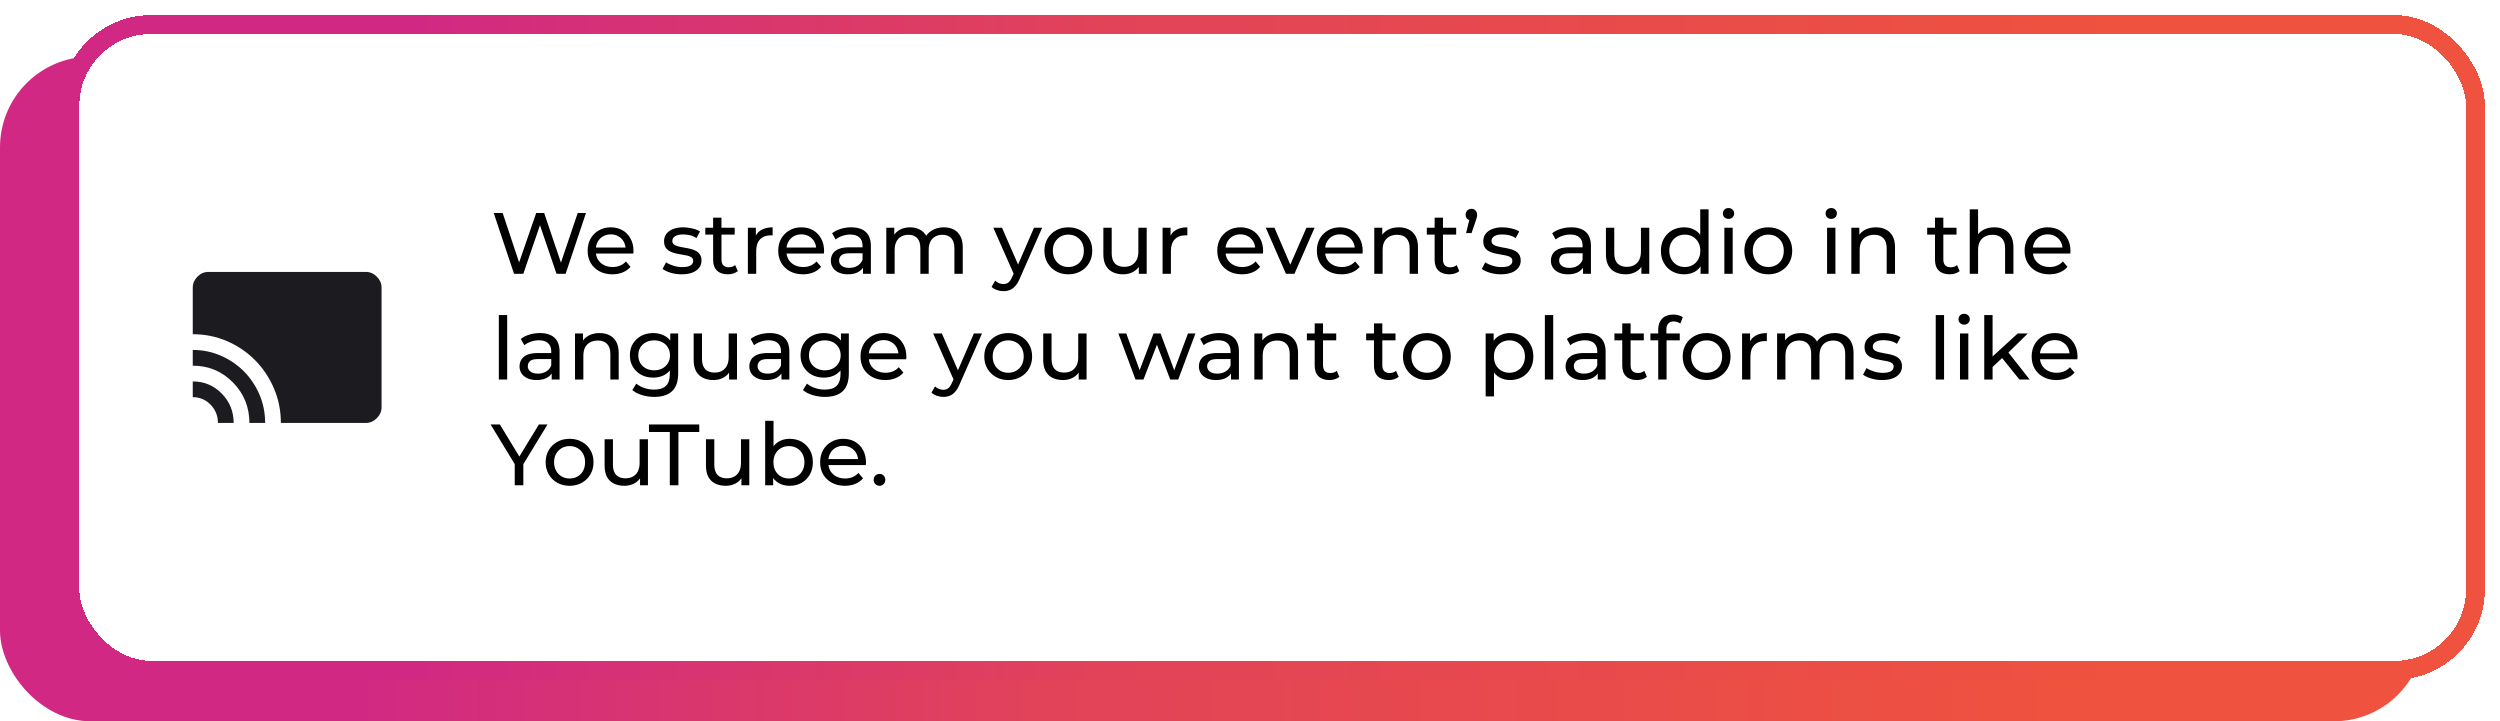 <svg width="662" height="191" viewBox="0 0 662 191" fill="none" xmlns="http://www.w3.org/2000/svg">
<g id="Frame 267">
<rect id="Rectangle 185" y="15" width="642" height="176" rx="24" fill="url(#paint0_linear_2618_94)"/>
<g id="Frame 120" filter="url(#filter0_d_2618_94)">
<rect x="16" width="642" height="176" rx="24" fill="white" shape-rendering="crispEdges"/>
<rect x="18.5" y="2.5" width="637" height="171" rx="21.5" stroke="url(#paint1_linear_2618_94)" stroke-width="5" shape-rendering="crispEdges"/>
<g id="Beneficio 3">
<g id="Icono 3">
<mask id="mask0_2618_94" style="mask-type:alpha" maskUnits="userSpaceOnUse" x="46" y="58" width="60" height="60">
<rect id="Bounding box" x="46" y="58" width="60" height="60" fill="#D9D9D9"/>
</mask>
<g mask="url(#mask0_2618_94)">
<path id="cast" d="M74.374 108C74.374 104.764 73.767 101.722 72.551 98.875C71.336 96.028 69.673 93.535 67.562 91.396C65.451 89.257 62.978 87.573 60.145 86.344C57.312 85.115 54.277 84.5 51.041 84.5V72.167C51.041 71.069 51.454 70.101 52.281 69.26C53.107 68.42 54.083 68 55.208 68H96.874C97.972 68 98.94 68.42 99.781 69.26C100.621 70.101 101.041 71.069 101.041 72.167V103.833C101.041 104.931 100.621 105.899 99.781 106.74C98.94 107.58 97.972 108 96.874 108H74.374ZM66.041 108C66.041 103.792 64.586 100.212 61.676 97.26C58.767 94.309 55.222 92.833 51.041 92.833V88.667C53.694 88.667 56.183 89.177 58.51 90.198C60.836 91.219 62.864 92.601 64.593 94.344C66.322 96.087 67.69 98.129 68.697 100.469C69.704 102.809 70.208 105.319 70.208 108H66.041ZM57.708 108C57.708 106.111 57.062 104.5 55.77 103.167C54.478 101.833 52.902 101.167 51.041 101.167V97C54.055 97 56.614 98.073 58.718 100.219C60.822 102.365 61.874 104.958 61.874 108H57.708Z" fill="#1C1B1F"/>
</g>
</g>
<g id="Caja 3">
<path id="texto" d="M136.118 68.5L130.736 52.4H133.105L138.05 67.258H136.854L141.983 52.4H144.099L149.113 67.258H147.963L152.977 52.4H155.162L149.78 68.5H147.365L142.673 54.723H143.294L138.579 68.5H136.118ZM162.161 68.638C160.857 68.638 159.707 68.37 158.711 67.833C157.729 67.296 156.963 66.56 156.411 65.625C155.874 64.69 155.606 63.616 155.606 62.405C155.606 61.194 155.866 60.12 156.388 59.185C156.924 58.25 157.653 57.521 158.573 57C159.508 56.463 160.558 56.195 161.724 56.195C162.904 56.195 163.947 56.456 164.852 56.977C165.756 57.498 166.462 58.234 166.968 59.185C167.489 60.12 167.75 61.217 167.75 62.474C167.75 62.566 167.742 62.673 167.727 62.796C167.727 62.919 167.719 63.034 167.704 63.141H157.331V61.554H166.554L165.657 62.106C165.672 61.324 165.511 60.626 165.174 60.013C164.836 59.4 164.369 58.924 163.771 58.587C163.188 58.234 162.506 58.058 161.724 58.058C160.957 58.058 160.275 58.234 159.677 58.587C159.079 58.924 158.611 59.407 158.274 60.036C157.936 60.649 157.768 61.355 157.768 62.152V62.52C157.768 63.333 157.952 64.061 158.32 64.705C158.703 65.334 159.232 65.824 159.907 66.177C160.581 66.53 161.356 66.706 162.23 66.706C162.95 66.706 163.602 66.583 164.185 66.338C164.783 66.093 165.304 65.725 165.749 65.234L166.968 66.66C166.416 67.304 165.726 67.795 164.898 68.132C164.085 68.469 163.173 68.638 162.161 68.638ZM180.488 68.638C179.476 68.638 178.51 68.5 177.59 68.224C176.686 67.948 175.973 67.611 175.451 67.212L176.371 65.464C176.893 65.817 177.537 66.116 178.303 66.361C179.07 66.606 179.852 66.729 180.649 66.729C181.677 66.729 182.413 66.583 182.857 66.292C183.317 66.001 183.547 65.594 183.547 65.073C183.547 64.69 183.409 64.391 183.133 64.176C182.857 63.961 182.489 63.8 182.029 63.693C181.585 63.586 181.086 63.494 180.534 63.417C179.982 63.325 179.43 63.218 178.878 63.095C178.326 62.957 177.82 62.773 177.36 62.543C176.9 62.298 176.532 61.968 176.256 61.554C175.98 61.125 175.842 60.557 175.842 59.852C175.842 59.116 176.049 58.472 176.463 57.92C176.877 57.368 177.46 56.946 178.211 56.655C178.978 56.348 179.883 56.195 180.925 56.195C181.723 56.195 182.528 56.295 183.34 56.494C184.168 56.678 184.843 56.946 185.364 57.299L184.421 59.047C183.869 58.679 183.294 58.426 182.696 58.288C182.098 58.15 181.5 58.081 180.902 58.081C179.936 58.081 179.216 58.242 178.74 58.564C178.265 58.871 178.027 59.269 178.027 59.76C178.027 60.174 178.165 60.496 178.441 60.726C178.733 60.941 179.101 61.109 179.545 61.232C180.005 61.355 180.511 61.462 181.063 61.554C181.615 61.631 182.167 61.738 182.719 61.876C183.271 61.999 183.77 62.175 184.214 62.405C184.674 62.635 185.042 62.957 185.318 63.371C185.61 63.785 185.755 64.337 185.755 65.027C185.755 65.763 185.541 66.399 185.111 66.936C184.682 67.473 184.076 67.894 183.294 68.201C182.512 68.492 181.577 68.638 180.488 68.638ZM192.701 68.638C191.474 68.638 190.524 68.308 189.849 67.649C189.174 66.99 188.837 66.047 188.837 64.82V53.642H191.045V64.728C191.045 65.387 191.206 65.893 191.528 66.246C191.865 66.599 192.341 66.775 192.954 66.775C193.644 66.775 194.219 66.583 194.679 66.2L195.369 67.787C195.032 68.078 194.625 68.293 194.15 68.431C193.69 68.569 193.207 68.638 192.701 68.638ZM186.767 58.127V56.31H194.541V58.127H186.767ZM198.038 68.5V56.31H200.154V59.622L199.947 58.794C200.285 57.951 200.852 57.307 201.649 56.862C202.447 56.417 203.428 56.195 204.593 56.195V58.334C204.501 58.319 204.409 58.311 204.317 58.311C204.241 58.311 204.164 58.311 204.087 58.311C202.907 58.311 201.971 58.664 201.281 59.369C200.591 60.074 200.246 61.094 200.246 62.428V68.5H198.038ZM212.63 68.638C211.327 68.638 210.177 68.37 209.18 67.833C208.199 67.296 207.432 66.56 206.88 65.625C206.344 64.69 206.075 63.616 206.075 62.405C206.075 61.194 206.336 60.12 206.857 59.185C207.394 58.25 208.122 57.521 209.042 57C209.978 56.463 211.028 56.195 212.193 56.195C213.374 56.195 214.417 56.456 215.321 56.977C216.226 57.498 216.931 58.234 217.437 59.185C217.959 60.12 218.219 61.217 218.219 62.474C218.219 62.566 218.212 62.673 218.196 62.796C218.196 62.919 218.189 63.034 218.173 63.141H207.8V61.554H217.023L216.126 62.106C216.142 61.324 215.981 60.626 215.643 60.013C215.306 59.4 214.838 58.924 214.24 58.587C213.658 58.234 212.975 58.058 212.193 58.058C211.427 58.058 210.744 58.234 210.146 58.587C209.548 58.924 209.081 59.407 208.743 60.036C208.406 60.649 208.237 61.355 208.237 62.152V62.52C208.237 63.333 208.421 64.061 208.789 64.705C209.173 65.334 209.702 65.824 210.376 66.177C211.051 66.53 211.825 66.706 212.699 66.706C213.42 66.706 214.072 66.583 214.654 66.338C215.252 66.093 215.774 65.725 216.218 65.234L217.437 66.66C216.885 67.304 216.195 67.795 215.367 68.132C214.555 68.469 213.642 68.638 212.63 68.638ZM228.515 68.5V65.924L228.4 65.441V61.048C228.4 60.113 228.124 59.392 227.572 58.886C227.036 58.365 226.223 58.104 225.134 58.104C224.414 58.104 223.708 58.227 223.018 58.472C222.328 58.702 221.746 59.016 221.27 59.415L220.35 57.759C220.979 57.253 221.73 56.87 222.604 56.609C223.494 56.333 224.421 56.195 225.387 56.195C227.059 56.195 228.347 56.601 229.251 57.414C230.156 58.227 230.608 59.469 230.608 61.14V68.5H228.515ZM224.513 68.638C223.609 68.638 222.811 68.485 222.121 68.178C221.447 67.871 220.925 67.45 220.557 66.913C220.189 66.361 220.005 65.74 220.005 65.05C220.005 64.391 220.159 63.793 220.465 63.256C220.787 62.719 221.301 62.29 222.006 61.968C222.727 61.646 223.693 61.485 224.904 61.485H228.768V63.072H224.996C223.892 63.072 223.149 63.256 222.765 63.624C222.382 63.992 222.19 64.437 222.19 64.958C222.19 65.556 222.428 66.039 222.903 66.407C223.379 66.76 224.038 66.936 224.881 66.936C225.709 66.936 226.43 66.752 227.043 66.384C227.672 66.016 228.124 65.479 228.4 64.774L228.837 66.292C228.546 67.013 228.032 67.588 227.296 68.017C226.56 68.431 225.633 68.638 224.513 68.638ZM249.944 56.195C250.925 56.195 251.791 56.387 252.543 56.77C253.294 57.153 253.877 57.736 254.291 58.518C254.72 59.3 254.935 60.289 254.935 61.485V68.5H252.727V61.738C252.727 60.557 252.451 59.668 251.899 59.07C251.347 58.472 250.572 58.173 249.576 58.173C248.84 58.173 248.196 58.326 247.644 58.633C247.092 58.94 246.662 59.392 246.356 59.99C246.064 60.588 245.919 61.332 245.919 62.221V68.5H243.711V61.738C243.711 60.557 243.435 59.668 242.883 59.07C242.346 58.472 241.572 58.173 240.56 58.173C239.839 58.173 239.203 58.326 238.651 58.633C238.099 58.94 237.669 59.392 237.363 59.99C237.056 60.588 236.903 61.332 236.903 62.221V68.5H234.695V56.31H236.811V59.553L236.466 58.725C236.849 57.928 237.439 57.307 238.237 56.862C239.034 56.417 239.962 56.195 241.02 56.195C242.185 56.195 243.189 56.486 244.033 57.069C244.876 57.636 245.428 58.503 245.689 59.668L244.792 59.3C245.16 58.365 245.804 57.613 246.724 57.046C247.644 56.479 248.717 56.195 249.944 56.195ZM265.703 73.1C265.12 73.1 264.553 73 264.001 72.801C263.449 72.617 262.974 72.341 262.575 71.973L263.518 70.317C263.825 70.608 264.162 70.831 264.53 70.984C264.898 71.137 265.289 71.214 265.703 71.214C266.24 71.214 266.684 71.076 267.037 70.8C267.39 70.524 267.719 70.033 268.026 69.328L268.785 67.649L269.015 67.373L273.799 56.31H275.961L270.05 69.719C269.697 70.578 269.299 71.252 268.854 71.743C268.425 72.234 267.949 72.579 267.428 72.778C266.907 72.993 266.332 73.1 265.703 73.1ZM268.601 68.891L263.035 56.31H265.335L270.073 67.166L268.601 68.891ZM282.906 68.638C281.679 68.638 280.59 68.37 279.64 67.833C278.689 67.296 277.938 66.56 277.386 65.625C276.834 64.674 276.558 63.601 276.558 62.405C276.558 61.194 276.834 60.12 277.386 59.185C277.938 58.25 278.689 57.521 279.64 57C280.59 56.463 281.679 56.195 282.906 56.195C284.117 56.195 285.198 56.463 286.149 57C287.115 57.521 287.866 58.25 288.403 59.185C288.955 60.105 289.231 61.178 289.231 62.405C289.231 63.616 288.955 64.69 288.403 65.625C287.866 66.56 287.115 67.296 286.149 67.833C285.198 68.37 284.117 68.638 282.906 68.638ZM282.906 66.706C283.688 66.706 284.385 66.53 284.999 66.177C285.627 65.824 286.118 65.326 286.471 64.682C286.823 64.023 287 63.264 287 62.405C287 61.531 286.823 60.78 286.471 60.151C286.118 59.507 285.627 59.009 284.999 58.656C284.385 58.303 283.688 58.127 282.906 58.127C282.124 58.127 281.426 58.303 280.813 58.656C280.199 59.009 279.709 59.507 279.341 60.151C278.973 60.78 278.789 61.531 278.789 62.405C278.789 63.264 278.973 64.023 279.341 64.682C279.709 65.326 280.199 65.824 280.813 66.177C281.426 66.53 282.124 66.706 282.906 66.706ZM297.413 68.638C296.371 68.638 295.451 68.446 294.653 68.063C293.871 67.68 293.258 67.097 292.813 66.315C292.384 65.518 292.169 64.521 292.169 63.325V56.31H294.377V63.072C294.377 64.268 294.661 65.165 295.228 65.763C295.811 66.361 296.624 66.66 297.666 66.66C298.433 66.66 299.1 66.507 299.667 66.2C300.235 65.878 300.672 65.418 300.978 64.82C301.285 64.207 301.438 63.471 301.438 62.612V56.31H303.646V68.5H301.553V65.211L301.898 66.085C301.5 66.898 300.902 67.526 300.104 67.971C299.307 68.416 298.41 68.638 297.413 68.638ZM307.85 68.5V56.31H309.966V59.622L309.759 58.794C310.096 57.951 310.664 57.307 311.461 56.862C312.258 56.417 313.24 56.195 314.405 56.195V58.334C314.313 58.319 314.221 58.311 314.129 58.311C314.052 58.311 313.976 58.311 313.899 58.311C312.718 58.311 311.783 58.664 311.093 59.369C310.403 60.074 310.058 61.094 310.058 62.428V68.5H307.85ZM328.888 68.638C327.585 68.638 326.435 68.37 325.438 67.833C324.457 67.296 323.69 66.56 323.138 65.625C322.602 64.69 322.333 63.616 322.333 62.405C322.333 61.194 322.594 60.12 323.115 59.185C323.652 58.25 324.38 57.521 325.3 57C326.236 56.463 327.286 56.195 328.451 56.195C329.632 56.195 330.675 56.456 331.579 56.977C332.484 57.498 333.189 58.234 333.695 59.185C334.217 60.12 334.477 61.217 334.477 62.474C334.477 62.566 334.47 62.673 334.454 62.796C334.454 62.919 334.447 63.034 334.431 63.141H324.058V61.554H333.281L332.384 62.106C332.4 61.324 332.239 60.626 331.901 60.013C331.564 59.4 331.096 58.924 330.498 58.587C329.916 58.234 329.233 58.058 328.451 58.058C327.685 58.058 327.002 58.234 326.404 58.587C325.806 58.924 325.339 59.407 325.001 60.036C324.664 60.649 324.495 61.355 324.495 62.152V62.52C324.495 63.333 324.679 64.061 325.047 64.705C325.431 65.334 325.96 65.824 326.634 66.177C327.309 66.53 328.083 66.706 328.957 66.706C329.678 66.706 330.33 66.583 330.912 66.338C331.51 66.093 332.032 65.725 332.476 65.234L333.695 66.66C333.143 67.304 332.453 67.795 331.625 68.132C330.813 68.469 329.9 68.638 328.888 68.638ZM340.516 68.5L335.18 56.31H337.48L342.218 67.35H341.114L345.944 56.31H348.106L342.77 68.5H340.516ZM355.257 68.638C353.954 68.638 352.804 68.37 351.807 67.833C350.826 67.296 350.059 66.56 349.507 65.625C348.971 64.69 348.702 63.616 348.702 62.405C348.702 61.194 348.963 60.12 349.484 59.185C350.021 58.25 350.749 57.521 351.669 57C352.605 56.463 353.655 56.195 354.82 56.195C356.001 56.195 357.044 56.456 357.948 56.977C358.853 57.498 359.558 58.234 360.064 59.185C360.586 60.12 360.846 61.217 360.846 62.474C360.846 62.566 360.839 62.673 360.823 62.796C360.823 62.919 360.816 63.034 360.8 63.141H350.427V61.554H359.65L358.753 62.106C358.769 61.324 358.608 60.626 358.27 60.013C357.933 59.4 357.465 58.924 356.867 58.587C356.285 58.234 355.602 58.058 354.82 58.058C354.054 58.058 353.371 58.234 352.773 58.587C352.175 58.924 351.708 59.407 351.37 60.036C351.033 60.649 350.864 61.355 350.864 62.152V62.52C350.864 63.333 351.048 64.061 351.416 64.705C351.8 65.334 352.329 65.824 353.003 66.177C353.678 66.53 354.452 66.706 355.326 66.706C356.047 66.706 356.699 66.583 357.281 66.338C357.879 66.093 358.401 65.725 358.845 65.234L360.064 66.66C359.512 67.304 358.822 67.795 357.994 68.132C357.182 68.469 356.269 68.638 355.257 68.638ZM370.421 56.195C371.418 56.195 372.292 56.387 373.043 56.77C373.81 57.153 374.408 57.736 374.837 58.518C375.267 59.3 375.481 60.289 375.481 61.485V68.5H373.273V61.738C373.273 60.557 372.982 59.668 372.399 59.07C371.832 58.472 371.027 58.173 369.984 58.173C369.202 58.173 368.52 58.326 367.937 58.633C367.355 58.94 366.902 59.392 366.58 59.99C366.274 60.588 366.12 61.332 366.12 62.221V68.5H363.912V56.31H366.028V59.599L365.683 58.725C366.082 57.928 366.695 57.307 367.523 56.862C368.351 56.417 369.317 56.195 370.421 56.195ZM383.754 68.638C382.527 68.638 381.576 68.308 380.902 67.649C380.227 66.99 379.89 66.047 379.89 64.82V53.642H382.098V64.728C382.098 65.387 382.259 65.893 382.581 66.246C382.918 66.599 383.393 66.775 384.007 66.775C384.697 66.775 385.272 66.583 385.732 66.2L386.422 67.787C386.084 68.078 385.678 68.293 385.203 68.431C384.743 68.569 384.26 68.638 383.754 68.638ZM377.82 58.127V56.31H385.594V58.127H377.82ZM388.217 57.713L389.367 53.044L389.666 54.378C389.221 54.378 388.846 54.24 388.539 53.964C388.248 53.688 388.102 53.32 388.102 52.86C388.102 52.385 388.248 52.009 388.539 51.733C388.846 51.442 389.214 51.296 389.643 51.296C390.088 51.296 390.448 51.449 390.724 51.756C391 52.047 391.138 52.415 391.138 52.86C391.138 52.998 391.13 53.144 391.115 53.297C391.1 53.435 391.061 53.596 391 53.78C390.954 53.964 390.877 54.202 390.77 54.493L389.666 57.713H388.217ZM397.416 68.638C396.404 68.638 395.438 68.5 394.518 68.224C393.613 67.948 392.9 67.611 392.379 67.212L393.299 65.464C393.82 65.817 394.464 66.116 395.231 66.361C395.998 66.606 396.78 66.729 397.577 66.729C398.604 66.729 399.34 66.583 399.785 66.292C400.245 66.001 400.475 65.594 400.475 65.073C400.475 64.69 400.337 64.391 400.061 64.176C399.785 63.961 399.417 63.8 398.957 63.693C398.512 63.586 398.014 63.494 397.462 63.417C396.91 63.325 396.358 63.218 395.806 63.095C395.254 62.957 394.748 62.773 394.288 62.543C393.828 62.298 393.46 61.968 393.184 61.554C392.908 61.125 392.77 60.557 392.77 59.852C392.77 59.116 392.977 58.472 393.391 57.92C393.805 57.368 394.388 56.946 395.139 56.655C395.906 56.348 396.81 56.195 397.853 56.195C398.65 56.195 399.455 56.295 400.268 56.494C401.096 56.678 401.771 56.946 402.292 57.299L401.349 59.047C400.797 58.679 400.222 58.426 399.624 58.288C399.026 58.15 398.428 58.081 397.83 58.081C396.864 58.081 396.143 58.242 395.668 58.564C395.193 58.871 394.955 59.269 394.955 59.76C394.955 60.174 395.093 60.496 395.369 60.726C395.66 60.941 396.028 61.109 396.473 61.232C396.933 61.355 397.439 61.462 397.991 61.554C398.543 61.631 399.095 61.738 399.647 61.876C400.199 61.999 400.697 62.175 401.142 62.405C401.602 62.635 401.97 62.957 402.246 63.371C402.537 63.785 402.683 64.337 402.683 65.027C402.683 65.763 402.468 66.399 402.039 66.936C401.61 67.473 401.004 67.894 400.222 68.201C399.44 68.492 398.505 68.638 397.416 68.638ZM419.186 68.5V65.924L419.071 65.441V61.048C419.071 60.113 418.795 59.392 418.243 58.886C417.707 58.365 416.894 58.104 415.805 58.104C415.085 58.104 414.379 58.227 413.689 58.472C412.999 58.702 412.417 59.016 411.941 59.415L411.021 57.759C411.65 57.253 412.401 56.87 413.275 56.609C414.165 56.333 415.092 56.195 416.058 56.195C417.73 56.195 419.018 56.601 419.922 57.414C420.827 58.227 421.279 59.469 421.279 61.14V68.5H419.186ZM415.184 68.638C414.28 68.638 413.482 68.485 412.792 68.178C412.118 67.871 411.596 67.45 411.228 66.913C410.86 66.361 410.676 65.74 410.676 65.05C410.676 64.391 410.83 63.793 411.136 63.256C411.458 62.719 411.972 62.29 412.677 61.968C413.398 61.646 414.364 61.485 415.575 61.485H419.439V63.072H415.667C414.563 63.072 413.82 63.256 413.436 63.624C413.053 63.992 412.861 64.437 412.861 64.958C412.861 65.556 413.099 66.039 413.574 66.407C414.05 66.76 414.709 66.936 415.552 66.936C416.38 66.936 417.101 66.752 417.714 66.384C418.343 66.016 418.795 65.479 419.071 64.774L419.508 66.292C419.217 67.013 418.703 67.588 417.967 68.017C417.231 68.431 416.304 68.638 415.184 68.638ZM430.494 68.638C429.452 68.638 428.532 68.446 427.734 68.063C426.952 67.68 426.339 67.097 425.894 66.315C425.465 65.518 425.25 64.521 425.25 63.325V56.31H427.458V63.072C427.458 64.268 427.742 65.165 428.309 65.763C428.892 66.361 429.705 66.66 430.747 66.66C431.514 66.66 432.181 66.507 432.748 66.2C433.316 65.878 433.753 65.418 434.059 64.82C434.366 64.207 434.519 63.471 434.519 62.612V56.31H436.727V68.5H434.634V65.211L434.979 66.085C434.581 66.898 433.983 67.526 433.185 67.971C432.388 68.416 431.491 68.638 430.494 68.638ZM445.968 68.638C444.787 68.638 443.729 68.377 442.794 67.856C441.874 67.335 441.146 66.606 440.609 65.671C440.072 64.736 439.804 63.647 439.804 62.405C439.804 61.163 440.072 60.082 440.609 59.162C441.146 58.227 441.874 57.498 442.794 56.977C443.729 56.456 444.787 56.195 445.968 56.195C446.995 56.195 447.923 56.425 448.751 56.885C449.579 57.345 450.238 58.035 450.729 58.955C451.235 59.875 451.488 61.025 451.488 62.405C451.488 63.785 451.243 64.935 450.752 65.855C450.277 66.775 449.625 67.473 448.797 67.948C447.969 68.408 447.026 68.638 445.968 68.638ZM446.152 66.706C446.919 66.706 447.609 66.53 448.222 66.177C448.851 65.824 449.341 65.326 449.694 64.682C450.062 64.023 450.246 63.264 450.246 62.405C450.246 61.531 450.062 60.78 449.694 60.151C449.341 59.507 448.851 59.009 448.222 58.656C447.609 58.303 446.919 58.127 446.152 58.127C445.37 58.127 444.672 58.303 444.059 58.656C443.446 59.009 442.955 59.507 442.587 60.151C442.219 60.78 442.035 61.531 442.035 62.405C442.035 63.264 442.219 64.023 442.587 64.682C442.955 65.326 443.446 65.824 444.059 66.177C444.672 66.53 445.37 66.706 446.152 66.706ZM450.315 68.5V65.211L450.453 62.382L450.223 59.553V51.434H452.431V68.5H450.315ZM456.609 68.5V56.31H458.817V68.5H456.609ZM457.713 53.964C457.283 53.964 456.923 53.826 456.632 53.55C456.356 53.274 456.218 52.937 456.218 52.538C456.218 52.124 456.356 51.779 456.632 51.503C456.923 51.227 457.283 51.089 457.713 51.089C458.142 51.089 458.495 51.227 458.771 51.503C459.062 51.764 459.208 52.093 459.208 52.492C459.208 52.906 459.07 53.259 458.794 53.55C458.518 53.826 458.157 53.964 457.713 53.964ZM468.253 68.638C467.027 68.638 465.938 68.37 464.987 67.833C464.037 67.296 463.285 66.56 462.733 65.625C462.181 64.674 461.905 63.601 461.905 62.405C461.905 61.194 462.181 60.12 462.733 59.185C463.285 58.25 464.037 57.521 464.987 57C465.938 56.463 467.027 56.195 468.253 56.195C469.465 56.195 470.546 56.463 471.496 57C472.462 57.521 473.214 58.25 473.75 59.185C474.302 60.105 474.578 61.178 474.578 62.405C474.578 63.616 474.302 64.69 473.75 65.625C473.214 66.56 472.462 67.296 471.496 67.833C470.546 68.37 469.465 68.638 468.253 68.638ZM468.253 66.706C469.035 66.706 469.733 66.53 470.346 66.177C470.975 65.824 471.466 65.326 471.818 64.682C472.171 64.023 472.347 63.264 472.347 62.405C472.347 61.531 472.171 60.78 471.818 60.151C471.466 59.507 470.975 59.009 470.346 58.656C469.733 58.303 469.035 58.127 468.253 58.127C467.471 58.127 466.774 58.303 466.16 58.656C465.547 59.009 465.056 59.507 464.688 60.151C464.32 60.78 464.136 61.531 464.136 62.405C464.136 63.264 464.32 64.023 464.688 64.682C465.056 65.326 465.547 65.824 466.16 66.177C466.774 66.53 467.471 66.706 468.253 66.706ZM483.809 68.5V56.31H486.017V68.5H483.809ZM484.913 53.964C484.483 53.964 484.123 53.826 483.832 53.55C483.556 53.274 483.418 52.937 483.418 52.538C483.418 52.124 483.556 51.779 483.832 51.503C484.123 51.227 484.483 51.089 484.913 51.089C485.342 51.089 485.695 51.227 485.971 51.503C486.262 51.764 486.408 52.093 486.408 52.492C486.408 52.906 486.27 53.259 485.994 53.55C485.718 53.826 485.357 53.964 484.913 53.964ZM496.742 56.195C497.738 56.195 498.612 56.387 499.364 56.77C500.13 57.153 500.728 57.736 501.158 58.518C501.587 59.3 501.802 60.289 501.802 61.485V68.5H499.594V61.738C499.594 60.557 499.302 59.668 498.72 59.07C498.152 58.472 497.347 58.173 496.305 58.173C495.523 58.173 494.84 58.326 494.258 58.633C493.675 58.94 493.223 59.392 492.901 59.99C492.594 60.588 492.441 61.332 492.441 62.221V68.5H490.233V56.31H492.349V59.599L492.004 58.725C492.402 57.928 493.016 57.307 493.844 56.862C494.672 56.417 495.638 56.195 496.742 56.195ZM516.251 68.638C515.024 68.638 514.073 68.308 513.399 67.649C512.724 66.99 512.387 66.047 512.387 64.82V53.642H514.595V64.728C514.595 65.387 514.756 65.893 515.078 66.246C515.415 66.599 515.89 66.775 516.504 66.775C517.194 66.775 517.769 66.583 518.229 66.2L518.919 67.787C518.581 68.078 518.175 68.293 517.7 68.431C517.24 68.569 516.757 68.638 516.251 68.638ZM510.317 58.127V56.31H518.091V58.127H510.317ZM528.097 56.195C529.094 56.195 529.968 56.387 530.719 56.77C531.486 57.153 532.084 57.736 532.513 58.518C532.942 59.3 533.157 60.289 533.157 61.485V68.5H530.949V61.738C530.949 60.557 530.658 59.668 530.075 59.07C529.508 58.472 528.703 58.173 527.66 58.173C526.878 58.173 526.196 58.326 525.613 58.633C525.03 58.94 524.578 59.392 524.256 59.99C523.949 60.588 523.796 61.332 523.796 62.221V68.5H521.588V51.434H523.796V59.599L523.359 58.725C523.758 57.928 524.371 57.307 525.199 56.862C526.027 56.417 526.993 56.195 528.097 56.195ZM542.671 68.638C541.368 68.638 540.218 68.37 539.221 67.833C538.24 67.296 537.473 66.56 536.921 65.625C536.385 64.69 536.116 63.616 536.116 62.405C536.116 61.194 536.377 60.12 536.898 59.185C537.435 58.25 538.163 57.521 539.083 57C540.019 56.463 541.069 56.195 542.234 56.195C543.415 56.195 544.458 56.456 545.362 56.977C546.267 57.498 546.972 58.234 547.478 59.185C548 60.12 548.26 61.217 548.26 62.474C548.26 62.566 548.253 62.673 548.237 62.796C548.237 62.919 548.23 63.034 548.214 63.141H537.841V61.554H547.064L546.167 62.106C546.183 61.324 546.022 60.626 545.684 60.013C545.347 59.4 544.879 58.924 544.281 58.587C543.699 58.234 543.016 58.058 542.234 58.058C541.468 58.058 540.785 58.234 540.187 58.587C539.589 58.924 539.122 59.407 538.784 60.036C538.447 60.649 538.278 61.355 538.278 62.152V62.52C538.278 63.333 538.462 64.061 538.83 64.705C539.214 65.334 539.743 65.824 540.417 66.177C541.092 66.53 541.866 66.706 542.74 66.706C543.461 66.706 544.113 66.583 544.695 66.338C545.293 66.093 545.815 65.725 546.259 65.234L547.478 66.66C546.926 67.304 546.236 67.795 545.408 68.132C544.596 68.469 543.683 68.638 542.671 68.638ZM132.093 96.5V79.434H134.301V96.5H132.093ZM146.084 96.5V93.924L145.969 93.441V89.048C145.969 88.113 145.693 87.392 145.141 86.886C144.604 86.365 143.791 86.104 142.703 86.104C141.982 86.104 141.277 86.227 140.587 86.472C139.897 86.702 139.314 87.016 138.839 87.415L137.919 85.759C138.547 85.253 139.299 84.87 140.173 84.609C141.062 84.333 141.99 84.195 142.956 84.195C144.627 84.195 145.915 84.601 146.82 85.414C147.724 86.227 148.177 87.469 148.177 89.14V96.5H146.084ZM142.082 96.638C141.177 96.638 140.38 96.485 139.69 96.178C139.015 95.871 138.494 95.45 138.126 94.913C137.758 94.361 137.574 93.74 137.574 93.05C137.574 92.391 137.727 91.793 138.034 91.256C138.356 90.719 138.869 90.29 139.575 89.968C140.295 89.646 141.261 89.485 142.473 89.485H146.337V91.072H142.565C141.461 91.072 140.717 91.256 140.334 91.624C139.95 91.992 139.759 92.437 139.759 92.958C139.759 93.556 139.996 94.039 140.472 94.407C140.947 94.76 141.606 94.936 142.45 94.936C143.278 94.936 143.998 94.752 144.612 94.384C145.24 94.016 145.693 93.479 145.969 92.774L146.406 94.292C146.114 95.013 145.601 95.588 144.865 96.017C144.129 96.431 143.201 96.638 142.082 96.638ZM158.772 84.195C159.769 84.195 160.643 84.387 161.394 84.77C162.161 85.153 162.759 85.736 163.188 86.518C163.617 87.3 163.832 88.289 163.832 89.485V96.5H161.624V89.738C161.624 88.557 161.333 87.668 160.75 87.07C160.183 86.472 159.378 86.173 158.335 86.173C157.553 86.173 156.871 86.326 156.288 86.633C155.705 86.94 155.253 87.392 154.931 87.99C154.624 88.588 154.471 89.332 154.471 90.221V96.5H152.263V84.31H154.379V87.599L154.034 86.725C154.433 85.928 155.046 85.307 155.874 84.862C156.702 84.417 157.668 84.195 158.772 84.195ZM173.254 101.1C172.135 101.1 171.046 100.939 169.988 100.617C168.946 100.31 168.095 99.866 167.435 99.283L168.493 97.581C169.061 98.072 169.758 98.455 170.586 98.731C171.414 99.022 172.281 99.168 173.185 99.168C174.627 99.168 175.685 98.831 176.359 98.156C177.034 97.481 177.371 96.454 177.371 95.074V92.498L177.601 90.083L177.486 87.645V84.31H179.579V94.844C179.579 96.991 179.043 98.57 177.969 99.582C176.896 100.594 175.324 101.1 173.254 101.1ZM172.978 95.994C171.798 95.994 170.74 95.749 169.804 95.258C168.884 94.752 168.148 94.054 167.596 93.165C167.06 92.276 166.791 91.248 166.791 90.083C166.791 88.902 167.06 87.875 167.596 87.001C168.148 86.112 168.884 85.422 169.804 84.931C170.74 84.44 171.798 84.195 172.978 84.195C174.021 84.195 174.972 84.41 175.83 84.839C176.689 85.253 177.371 85.897 177.877 86.771C178.399 87.645 178.659 88.749 178.659 90.083C178.659 91.402 178.399 92.498 177.877 93.372C177.371 94.246 176.689 94.905 175.83 95.35C174.972 95.779 174.021 95.994 172.978 95.994ZM173.231 94.062C174.044 94.062 174.765 93.893 175.393 93.556C176.022 93.219 176.513 92.751 176.865 92.153C177.233 91.555 177.417 90.865 177.417 90.083C177.417 89.301 177.233 88.611 176.865 88.013C176.513 87.415 176.022 86.955 175.393 86.633C174.765 86.296 174.044 86.127 173.231 86.127C172.419 86.127 171.69 86.296 171.046 86.633C170.418 86.955 169.919 87.415 169.551 88.013C169.199 88.611 169.022 89.301 169.022 90.083C169.022 90.865 169.199 91.555 169.551 92.153C169.919 92.751 170.418 93.219 171.046 93.556C171.69 93.893 172.419 94.062 173.231 94.062ZM188.927 96.638C187.884 96.638 186.964 96.446 186.167 96.063C185.385 95.68 184.772 95.097 184.327 94.315C183.898 93.518 183.683 92.521 183.683 91.325V84.31H185.891V91.072C185.891 92.268 186.175 93.165 186.742 93.763C187.325 94.361 188.137 94.66 189.18 94.66C189.947 94.66 190.614 94.507 191.181 94.2C191.748 93.878 192.185 93.418 192.492 92.82C192.799 92.207 192.952 91.471 192.952 90.612V84.31H195.16V96.5H193.067V93.211L193.412 94.085C193.013 94.898 192.415 95.526 191.618 95.971C190.821 96.416 189.924 96.638 188.927 96.638ZM206.931 96.5V93.924L206.816 93.441V89.048C206.816 88.113 206.54 87.392 205.988 86.886C205.451 86.365 204.638 86.104 203.55 86.104C202.829 86.104 202.124 86.227 201.434 86.472C200.744 86.702 200.161 87.016 199.686 87.415L198.766 85.759C199.394 85.253 200.146 84.87 201.02 84.609C201.909 84.333 202.837 84.195 203.803 84.195C205.474 84.195 206.762 84.601 207.667 85.414C208.571 86.227 209.024 87.469 209.024 89.14V96.5H206.931ZM202.929 96.638C202.024 96.638 201.227 96.485 200.537 96.178C199.862 95.871 199.341 95.45 198.973 94.913C198.605 94.361 198.421 93.74 198.421 93.05C198.421 92.391 198.574 91.793 198.881 91.256C199.203 90.719 199.716 90.29 200.422 89.968C201.142 89.646 202.108 89.485 203.32 89.485H207.184V91.072H203.412C202.308 91.072 201.564 91.256 201.181 91.624C200.797 91.992 200.606 92.437 200.606 92.958C200.606 93.556 200.843 94.039 201.319 94.407C201.794 94.76 202.453 94.936 203.297 94.936C204.125 94.936 204.845 94.752 205.459 94.384C206.087 94.016 206.54 93.479 206.816 92.774L207.253 94.292C206.961 95.013 206.448 95.588 205.712 96.017C204.976 96.431 204.048 96.638 202.929 96.638ZM218.446 101.1C217.326 101.1 216.238 100.939 215.18 100.617C214.137 100.31 213.286 99.866 212.627 99.283L213.685 97.581C214.252 98.072 214.95 98.455 215.778 98.731C216.606 99.022 217.472 99.168 218.377 99.168C219.818 99.168 220.876 98.831 221.551 98.156C222.225 97.481 222.563 96.454 222.563 95.074V92.498L222.793 90.083L222.678 87.645V84.31H224.771V94.844C224.771 96.991 224.234 98.57 223.161 99.582C222.087 100.594 220.516 101.1 218.446 101.1ZM218.17 95.994C216.989 95.994 215.931 95.749 214.996 95.258C214.076 94.752 213.34 94.054 212.788 93.165C212.251 92.276 211.983 91.248 211.983 90.083C211.983 88.902 212.251 87.875 212.788 87.001C213.34 86.112 214.076 85.422 214.996 84.931C215.931 84.44 216.989 84.195 218.17 84.195C219.212 84.195 220.163 84.41 221.022 84.839C221.88 85.253 222.563 85.897 223.069 86.771C223.59 87.645 223.851 88.749 223.851 90.083C223.851 91.402 223.59 92.498 223.069 93.372C222.563 94.246 221.88 94.905 221.022 95.35C220.163 95.779 219.212 95.994 218.17 95.994ZM218.423 94.062C219.235 94.062 219.956 93.893 220.585 93.556C221.213 93.219 221.704 92.751 222.057 92.153C222.425 91.555 222.609 90.865 222.609 90.083C222.609 89.301 222.425 88.611 222.057 88.013C221.704 87.415 221.213 86.955 220.585 86.633C219.956 86.296 219.235 86.127 218.423 86.127C217.61 86.127 216.882 86.296 216.238 86.633C215.609 86.955 215.111 87.415 214.743 88.013C214.39 88.611 214.214 89.301 214.214 90.083C214.214 90.865 214.39 91.555 214.743 92.153C215.111 92.751 215.609 93.219 216.238 93.556C216.882 93.893 217.61 94.062 218.423 94.062ZM234.417 96.638C233.114 96.638 231.964 96.37 230.967 95.833C229.986 95.296 229.219 94.56 228.667 93.625C228.131 92.69 227.862 91.616 227.862 90.405C227.862 89.194 228.123 88.12 228.644 87.185C229.181 86.25 229.909 85.521 230.829 85C231.765 84.463 232.815 84.195 233.98 84.195C235.161 84.195 236.204 84.456 237.108 84.977C238.013 85.498 238.718 86.234 239.224 87.185C239.746 88.12 240.006 89.217 240.006 90.474C240.006 90.566 239.999 90.673 239.983 90.796C239.983 90.919 239.976 91.034 239.96 91.141H229.587V89.554H238.81L237.913 90.106C237.929 89.324 237.768 88.626 237.43 88.013C237.093 87.4 236.625 86.924 236.027 86.587C235.445 86.234 234.762 86.058 233.98 86.058C233.214 86.058 232.531 86.234 231.933 86.587C231.335 86.924 230.868 87.407 230.53 88.036C230.193 88.649 230.024 89.355 230.024 90.152V90.52C230.024 91.333 230.208 92.061 230.576 92.705C230.96 93.334 231.489 93.824 232.163 94.177C232.838 94.53 233.612 94.706 234.486 94.706C235.207 94.706 235.859 94.583 236.441 94.338C237.039 94.093 237.561 93.725 238.005 93.234L239.224 94.66C238.672 95.304 237.982 95.795 237.154 96.132C236.342 96.469 235.429 96.638 234.417 96.638ZM249.778 101.1C249.196 101.1 248.628 101 248.076 100.801C247.524 100.617 247.049 100.341 246.65 99.973L247.593 98.317C247.9 98.608 248.237 98.831 248.605 98.984C248.973 99.137 249.364 99.214 249.778 99.214C250.315 99.214 250.76 99.076 251.112 98.8C251.465 98.524 251.795 98.033 252.101 97.328L252.86 95.649L253.09 95.373L257.874 84.31H260.036L254.125 97.719C253.773 98.578 253.374 99.252 252.929 99.743C252.5 100.234 252.025 100.579 251.503 100.778C250.982 100.993 250.407 101.1 249.778 101.1ZM252.676 96.891L247.11 84.31H249.41L254.148 95.166L252.676 96.891ZM266.981 96.638C265.754 96.638 264.666 96.37 263.715 95.833C262.764 95.296 262.013 94.56 261.461 93.625C260.909 92.674 260.633 91.601 260.633 90.405C260.633 89.194 260.909 88.12 261.461 87.185C262.013 86.25 262.764 85.521 263.715 85C264.666 84.463 265.754 84.195 266.981 84.195C268.192 84.195 269.273 84.463 270.224 85C271.19 85.521 271.941 86.25 272.478 87.185C273.03 88.105 273.306 89.178 273.306 90.405C273.306 91.616 273.03 92.69 272.478 93.625C271.941 94.56 271.19 95.296 270.224 95.833C269.273 96.37 268.192 96.638 266.981 96.638ZM266.981 94.706C267.763 94.706 268.461 94.53 269.074 94.177C269.703 93.824 270.193 93.326 270.546 92.682C270.899 92.023 271.075 91.264 271.075 90.405C271.075 89.531 270.899 88.78 270.546 88.151C270.193 87.507 269.703 87.009 269.074 86.656C268.461 86.303 267.763 86.127 266.981 86.127C266.199 86.127 265.501 86.303 264.888 86.656C264.275 87.009 263.784 87.507 263.416 88.151C263.048 88.78 262.864 89.531 262.864 90.405C262.864 91.264 263.048 92.023 263.416 92.682C263.784 93.326 264.275 93.824 264.888 94.177C265.501 94.53 266.199 94.706 266.981 94.706ZM281.489 96.638C280.446 96.638 279.526 96.446 278.729 96.063C277.947 95.68 277.333 95.097 276.889 94.315C276.459 93.518 276.245 92.521 276.245 91.325V84.31H278.453V91.072C278.453 92.268 278.736 93.165 279.304 93.763C279.886 94.361 280.699 94.66 281.742 94.66C282.508 94.66 283.175 94.507 283.743 94.2C284.31 93.878 284.747 93.418 285.054 92.82C285.36 92.207 285.514 91.471 285.514 90.612V84.31H287.722V96.5H285.629V93.211L285.974 94.085C285.575 94.898 284.977 95.526 284.18 95.971C283.382 96.416 282.485 96.638 281.489 96.638ZM300.678 96.5L296.147 84.31H298.24L302.265 95.35H301.276L305.462 84.31H307.325L311.419 95.35H310.453L314.57 84.31H316.548L311.994 96.5H309.878L306.037 86.426H306.681L302.794 96.5H300.678ZM325.973 96.5V93.924L325.858 93.441V89.048C325.858 88.113 325.582 87.392 325.03 86.886C324.494 86.365 323.681 86.104 322.592 86.104C321.872 86.104 321.166 86.227 320.476 86.472C319.786 86.702 319.204 87.016 318.728 87.415L317.808 85.759C318.437 85.253 319.188 84.87 320.062 84.609C320.952 84.333 321.879 84.195 322.845 84.195C324.517 84.195 325.805 84.601 326.709 85.414C327.614 86.227 328.066 87.469 328.066 89.14V96.5H325.973ZM321.971 96.638C321.067 96.638 320.269 96.485 319.579 96.178C318.905 95.871 318.383 95.45 318.015 94.913C317.647 94.361 317.463 93.74 317.463 93.05C317.463 92.391 317.617 91.793 317.923 91.256C318.245 90.719 318.759 90.29 319.464 89.968C320.185 89.646 321.151 89.485 322.362 89.485H326.226V91.072H322.454C321.35 91.072 320.607 91.256 320.223 91.624C319.84 91.992 319.648 92.437 319.648 92.958C319.648 93.556 319.886 94.039 320.361 94.407C320.837 94.76 321.496 94.936 322.339 94.936C323.167 94.936 323.888 94.752 324.501 94.384C325.13 94.016 325.582 93.479 325.858 92.774L326.295 94.292C326.004 95.013 325.49 95.588 324.754 96.017C324.018 96.431 323.091 96.638 321.971 96.638ZM338.662 84.195C339.658 84.195 340.532 84.387 341.284 84.77C342.05 85.153 342.648 85.736 343.078 86.518C343.507 87.3 343.722 88.289 343.722 89.485V96.5H341.514V89.738C341.514 88.557 341.222 87.668 340.64 87.07C340.072 86.472 339.267 86.173 338.225 86.173C337.443 86.173 336.76 86.326 336.178 86.633C335.595 86.94 335.143 87.392 334.821 87.99C334.514 88.588 334.361 89.332 334.361 90.221V96.5H332.153V84.31H334.269V87.599L333.924 86.725C334.322 85.928 334.936 85.307 335.764 84.862C336.592 84.417 337.558 84.195 338.662 84.195ZM351.994 96.638C350.767 96.638 349.817 96.308 349.142 95.649C348.467 94.99 348.13 94.047 348.13 92.82V81.642H350.338V92.728C350.338 93.387 350.499 93.893 350.821 94.246C351.158 94.599 351.634 94.775 352.247 94.775C352.937 94.775 353.512 94.583 353.972 94.2L354.662 95.787C354.325 96.078 353.918 96.293 353.443 96.431C352.983 96.569 352.5 96.638 351.994 96.638ZM346.06 86.127V84.31H353.834V86.127H346.06ZM367.694 96.638C366.467 96.638 365.517 96.308 364.842 95.649C364.167 94.99 363.83 94.047 363.83 92.82V81.642H366.038V92.728C366.038 93.387 366.199 93.893 366.521 94.246C366.858 94.599 367.334 94.775 367.947 94.775C368.637 94.775 369.212 94.583 369.672 94.2L370.362 95.787C370.025 96.078 369.618 96.293 369.143 96.431C368.683 96.569 368.2 96.638 367.694 96.638ZM361.76 86.127V84.31H369.534V86.127H361.76ZM377.848 96.638C376.622 96.638 375.533 96.37 374.582 95.833C373.632 95.296 372.88 94.56 372.328 93.625C371.776 92.674 371.5 91.601 371.5 90.405C371.5 89.194 371.776 88.12 372.328 87.185C372.88 86.25 373.632 85.521 374.582 85C375.533 84.463 376.622 84.195 377.848 84.195C379.06 84.195 380.141 84.463 381.091 85C382.057 85.521 382.809 86.25 383.345 87.185C383.897 88.105 384.173 89.178 384.173 90.405C384.173 91.616 383.897 92.69 383.345 93.625C382.809 94.56 382.057 95.296 381.091 95.833C380.141 96.37 379.06 96.638 377.848 96.638ZM377.848 94.706C378.63 94.706 379.328 94.53 379.941 94.177C380.57 93.824 381.061 93.326 381.413 92.682C381.766 92.023 381.942 91.264 381.942 90.405C381.942 89.531 381.766 88.78 381.413 88.151C381.061 87.507 380.57 87.009 379.941 86.656C379.328 86.303 378.63 86.127 377.848 86.127C377.066 86.127 376.369 86.303 375.755 86.656C375.142 87.009 374.651 87.507 374.283 88.151C373.915 88.78 373.731 89.531 373.731 90.405C373.731 91.264 373.915 92.023 374.283 92.682C374.651 93.326 375.142 93.824 375.755 94.177C376.369 94.53 377.066 94.706 377.848 94.706ZM399.867 96.638C398.855 96.638 397.927 96.408 397.084 95.948C396.256 95.473 395.589 94.775 395.083 93.855C394.592 92.935 394.347 91.785 394.347 90.405C394.347 89.025 394.584 87.875 395.06 86.955C395.55 86.035 396.21 85.345 397.038 84.885C397.881 84.425 398.824 84.195 399.867 84.195C401.063 84.195 402.121 84.456 403.041 84.977C403.961 85.498 404.689 86.227 405.226 87.162C405.762 88.082 406.031 89.163 406.031 90.405C406.031 91.647 405.762 92.736 405.226 93.671C404.689 94.606 403.961 95.335 403.041 95.856C402.121 96.377 401.063 96.638 399.867 96.638ZM393.404 100.962V84.31H395.52V87.599L395.382 90.428L395.612 93.257V100.962H393.404ZM399.683 94.706C400.465 94.706 401.162 94.53 401.776 94.177C402.404 93.824 402.895 93.326 403.248 92.682C403.616 92.023 403.8 91.264 403.8 90.405C403.8 89.531 403.616 88.78 403.248 88.151C402.895 87.507 402.404 87.009 401.776 86.656C401.162 86.303 400.465 86.127 399.683 86.127C398.916 86.127 398.218 86.303 397.59 86.656C396.976 87.009 396.486 87.507 396.118 88.151C395.765 88.78 395.589 89.531 395.589 90.405C395.589 91.264 395.765 92.023 396.118 92.682C396.486 93.326 396.976 93.824 397.59 94.177C398.218 94.53 398.916 94.706 399.683 94.706ZM409.081 96.5V79.434H411.289V96.5H409.081ZM423.072 96.5V93.924L422.957 93.441V89.048C422.957 88.113 422.681 87.392 422.129 86.886C421.592 86.365 420.78 86.104 419.691 86.104C418.97 86.104 418.265 86.227 417.575 86.472C416.885 86.702 416.302 87.016 415.827 87.415L414.907 85.759C415.536 85.253 416.287 84.87 417.161 84.609C418.05 84.333 418.978 84.195 419.944 84.195C421.615 84.195 422.903 84.601 423.808 85.414C424.713 86.227 425.165 87.469 425.165 89.14V96.5H423.072ZM419.07 96.638C418.165 96.638 417.368 96.485 416.678 96.178C416.003 95.871 415.482 95.45 415.114 94.913C414.746 94.361 414.562 93.74 414.562 93.05C414.562 92.391 414.715 91.793 415.022 91.256C415.344 90.719 415.858 90.29 416.563 89.968C417.284 89.646 418.25 89.485 419.461 89.485H423.325V91.072H419.553C418.449 91.072 417.705 91.256 417.322 91.624C416.939 91.992 416.747 92.437 416.747 92.958C416.747 93.556 416.985 94.039 417.46 94.407C417.935 94.76 418.595 94.936 419.438 94.936C420.266 94.936 420.987 94.752 421.6 94.384C422.229 94.016 422.681 93.479 422.957 92.774L423.394 94.292C423.103 95.013 422.589 95.588 421.853 96.017C421.117 96.431 420.189 96.638 419.07 96.638ZM433.437 96.638C432.211 96.638 431.26 96.308 430.585 95.649C429.911 94.99 429.573 94.047 429.573 92.82V81.642H431.781V92.728C431.781 93.387 431.942 93.893 432.264 94.246C432.602 94.599 433.077 94.775 433.69 94.775C434.38 94.775 434.955 94.583 435.415 94.2L436.105 95.787C435.768 96.078 435.362 96.293 434.886 96.431C434.426 96.569 433.943 96.638 433.437 96.638ZM427.503 86.127V84.31H435.277V86.127H427.503ZM439.097 96.5V83.229C439.097 82.033 439.442 81.082 440.132 80.377C440.837 79.656 441.834 79.296 443.122 79.296C443.597 79.296 444.049 79.357 444.479 79.48C444.923 79.587 445.299 79.764 445.606 80.009L444.939 81.688C444.709 81.504 444.448 81.366 444.157 81.274C443.865 81.167 443.559 81.113 443.237 81.113C442.593 81.113 442.102 81.297 441.765 81.665C441.427 82.018 441.259 82.547 441.259 83.252V84.885L441.305 85.897V96.5H439.097ZM437.027 86.127V84.31H444.801V86.127H437.027ZM451.924 96.638C450.698 96.638 449.609 96.37 448.658 95.833C447.708 95.296 446.956 94.56 446.404 93.625C445.852 92.674 445.576 91.601 445.576 90.405C445.576 89.194 445.852 88.12 446.404 87.185C446.956 86.25 447.708 85.521 448.658 85C449.609 84.463 450.698 84.195 451.924 84.195C453.136 84.195 454.217 84.463 455.167 85C456.133 85.521 456.885 86.25 457.421 87.185C457.973 88.105 458.249 89.178 458.249 90.405C458.249 91.616 457.973 92.69 457.421 93.625C456.885 94.56 456.133 95.296 455.167 95.833C454.217 96.37 453.136 96.638 451.924 96.638ZM451.924 94.706C452.706 94.706 453.404 94.53 454.017 94.177C454.646 93.824 455.137 93.326 455.489 92.682C455.842 92.023 456.018 91.264 456.018 90.405C456.018 89.531 455.842 88.78 455.489 88.151C455.137 87.507 454.646 87.009 454.017 86.656C453.404 86.303 452.706 86.127 451.924 86.127C451.142 86.127 450.445 86.303 449.831 86.656C449.218 87.009 448.727 87.507 448.359 88.151C447.991 88.78 447.807 89.531 447.807 90.405C447.807 91.264 447.991 92.023 448.359 92.682C448.727 93.326 449.218 93.824 449.831 94.177C450.445 94.53 451.142 94.706 451.924 94.706ZM461.303 96.5V84.31H463.419V87.622L463.212 86.794C463.549 85.951 464.117 85.307 464.914 84.862C465.711 84.417 466.693 84.195 467.858 84.195V86.334C467.766 86.319 467.674 86.311 467.582 86.311C467.505 86.311 467.429 86.311 467.352 86.311C466.171 86.311 465.236 86.664 464.546 87.369C463.856 88.074 463.511 89.094 463.511 90.428V96.5H461.303ZM485.828 84.195C486.81 84.195 487.676 84.387 488.427 84.77C489.179 85.153 489.761 85.736 490.175 86.518C490.605 87.3 490.819 88.289 490.819 89.485V96.5H488.611V89.738C488.611 88.557 488.335 87.668 487.783 87.07C487.231 86.472 486.457 86.173 485.46 86.173C484.724 86.173 484.08 86.326 483.528 86.633C482.976 86.94 482.547 87.392 482.24 87.99C481.949 88.588 481.803 89.332 481.803 90.221V96.5H479.595V89.738C479.595 88.557 479.319 87.668 478.767 87.07C478.231 86.472 477.456 86.173 476.444 86.173C475.724 86.173 475.087 86.326 474.535 86.633C473.983 86.94 473.554 87.392 473.247 87.99C472.941 88.588 472.787 89.332 472.787 90.221V96.5H470.579V84.31H472.695V87.553L472.35 86.725C472.734 85.928 473.324 85.307 474.121 84.862C474.919 84.417 475.846 84.195 476.904 84.195C478.07 84.195 479.074 84.486 479.917 85.069C480.761 85.636 481.313 86.503 481.573 87.668L480.676 87.3C481.044 86.365 481.688 85.613 482.608 85.046C483.528 84.479 484.602 84.195 485.828 84.195ZM498.378 96.638C497.366 96.638 496.4 96.5 495.48 96.224C494.575 95.948 493.862 95.611 493.341 95.212L494.261 93.464C494.782 93.817 495.426 94.116 496.193 94.361C496.96 94.606 497.742 94.729 498.539 94.729C499.566 94.729 500.302 94.583 500.747 94.292C501.207 94.001 501.437 93.594 501.437 93.073C501.437 92.69 501.299 92.391 501.023 92.176C500.747 91.961 500.379 91.8 499.919 91.693C499.474 91.586 498.976 91.494 498.424 91.417C497.872 91.325 497.32 91.218 496.768 91.095C496.216 90.957 495.71 90.773 495.25 90.543C494.79 90.298 494.422 89.968 494.146 89.554C493.87 89.125 493.732 88.557 493.732 87.852C493.732 87.116 493.939 86.472 494.353 85.92C494.767 85.368 495.35 84.946 496.101 84.655C496.868 84.348 497.772 84.195 498.815 84.195C499.612 84.195 500.417 84.295 501.23 84.494C502.058 84.678 502.733 84.946 503.254 85.299L502.311 87.047C501.759 86.679 501.184 86.426 500.586 86.288C499.988 86.15 499.39 86.081 498.792 86.081C497.826 86.081 497.105 86.242 496.63 86.564C496.155 86.871 495.917 87.269 495.917 87.76C495.917 88.174 496.055 88.496 496.331 88.726C496.622 88.941 496.99 89.109 497.435 89.232C497.895 89.355 498.401 89.462 498.953 89.554C499.505 89.631 500.057 89.738 500.609 89.876C501.161 89.999 501.659 90.175 502.104 90.405C502.564 90.635 502.932 90.957 503.208 91.371C503.499 91.785 503.645 92.337 503.645 93.027C503.645 93.763 503.43 94.399 503.001 94.936C502.572 95.473 501.966 95.894 501.184 96.201C500.402 96.492 499.467 96.638 498.378 96.638ZM512.581 96.5V79.434H514.789V96.5H512.581ZM519.005 96.5V84.31H521.213V96.5H519.005ZM520.109 81.964C519.68 81.964 519.319 81.826 519.028 81.55C518.752 81.274 518.614 80.937 518.614 80.538C518.614 80.124 518.752 79.779 519.028 79.503C519.319 79.227 519.68 79.089 520.109 79.089C520.538 79.089 520.891 79.227 521.167 79.503C521.458 79.764 521.604 80.093 521.604 80.492C521.604 80.906 521.466 81.259 521.19 81.55C520.914 81.826 520.554 81.964 520.109 81.964ZM527.223 93.556L527.269 90.727L534.284 84.31H536.952L531.57 89.6L530.374 90.612L527.223 93.556ZM525.429 96.5V79.434H527.637V96.5H525.429ZM534.744 96.5L529.96 90.566L531.386 88.795L537.458 96.5H534.744ZM544.536 96.638C543.232 96.638 542.082 96.37 541.086 95.833C540.104 95.296 539.338 94.56 538.786 93.625C538.249 92.69 537.981 91.616 537.981 90.405C537.981 89.194 538.241 88.12 538.763 87.185C539.299 86.25 540.028 85.521 540.948 85C541.883 84.463 542.933 84.195 544.099 84.195C545.279 84.195 546.322 84.456 547.227 84.977C548.131 85.498 548.837 86.234 549.343 87.185C549.864 88.12 550.125 89.217 550.125 90.474C550.125 90.566 550.117 90.673 550.102 90.796C550.102 90.919 550.094 91.034 550.079 91.141H539.706V89.554H548.929L548.032 90.106C548.047 89.324 547.886 88.626 547.549 88.013C547.211 87.4 546.744 86.924 546.146 86.587C545.563 86.234 544.881 86.058 544.099 86.058C543.332 86.058 542.65 86.234 542.052 86.587C541.454 86.924 540.986 87.407 540.649 88.036C540.311 88.649 540.143 89.355 540.143 90.152V90.52C540.143 91.333 540.327 92.061 540.695 92.705C541.078 93.334 541.607 93.824 542.282 94.177C542.956 94.53 543.731 94.706 544.605 94.706C545.325 94.706 545.977 94.583 546.56 94.338C547.158 94.093 547.679 93.725 548.124 93.234L549.343 94.66C548.791 95.304 548.101 95.795 547.273 96.132C546.46 96.469 545.548 96.638 544.536 96.638ZM136.302 124.5V118.336L136.831 119.762L129.908 108.4H132.369L138.188 117.991H136.854L142.696 108.4H144.973L138.073 119.762L138.579 118.336V124.5H136.302ZM150.835 124.638C149.609 124.638 148.52 124.37 147.569 123.833C146.619 123.296 145.867 122.56 145.315 121.625C144.763 120.674 144.487 119.601 144.487 118.405C144.487 117.194 144.763 116.12 145.315 115.185C145.867 114.25 146.619 113.521 147.569 113C148.52 112.463 149.609 112.195 150.835 112.195C152.047 112.195 153.128 112.463 154.078 113C155.044 113.521 155.796 114.25 156.332 115.185C156.884 116.105 157.16 117.178 157.16 118.405C157.16 119.616 156.884 120.69 156.332 121.625C155.796 122.56 155.044 123.296 154.078 123.833C153.128 124.37 152.047 124.638 150.835 124.638ZM150.835 122.706C151.617 122.706 152.315 122.53 152.928 122.177C153.557 121.824 154.048 121.326 154.4 120.682C154.753 120.023 154.929 119.264 154.929 118.405C154.929 117.531 154.753 116.78 154.4 116.151C154.048 115.507 153.557 115.009 152.928 114.656C152.315 114.303 151.617 114.127 150.835 114.127C150.053 114.127 149.356 114.303 148.742 114.656C148.129 115.009 147.638 115.507 147.27 116.151C146.902 116.78 146.718 117.531 146.718 118.405C146.718 119.264 146.902 120.023 147.27 120.682C147.638 121.326 148.129 121.824 148.742 122.177C149.356 122.53 150.053 122.706 150.835 122.706ZM165.343 124.638C164.3 124.638 163.38 124.446 162.583 124.063C161.801 123.68 161.188 123.097 160.743 122.315C160.314 121.518 160.099 120.521 160.099 119.325V112.31H162.307V119.072C162.307 120.268 162.591 121.165 163.158 121.763C163.741 122.361 164.553 122.66 165.596 122.66C166.363 122.66 167.03 122.507 167.597 122.2C168.164 121.878 168.601 121.418 168.908 120.82C169.215 120.207 169.368 119.471 169.368 118.612V112.31H171.576V124.5H169.483V121.211L169.828 122.085C169.429 122.898 168.831 123.526 168.034 123.971C167.237 124.416 166.34 124.638 165.343 124.638ZM177.367 124.5V110.401H171.847V108.4H185.164V110.401H179.644V124.5H177.367ZM192.184 124.638C191.141 124.638 190.221 124.446 189.424 124.063C188.642 123.68 188.029 123.097 187.584 122.315C187.155 121.518 186.94 120.521 186.94 119.325V112.31H189.148V119.072C189.148 120.268 189.432 121.165 189.999 121.763C190.582 122.361 191.394 122.66 192.437 122.66C193.204 122.66 193.871 122.507 194.438 122.2C195.005 121.878 195.442 121.418 195.749 120.82C196.056 120.207 196.209 119.471 196.209 118.612V112.31H198.417V124.5H196.324V121.211L196.669 122.085C196.27 122.898 195.672 123.526 194.875 123.971C194.078 124.416 193.181 124.638 192.184 124.638ZM209.083 124.638C208.041 124.638 207.098 124.408 206.254 123.948C205.426 123.473 204.767 122.775 204.276 121.855C203.801 120.935 203.563 119.785 203.563 118.405C203.563 117.025 203.809 115.875 204.299 114.955C204.805 114.035 205.472 113.345 206.3 112.885C207.144 112.425 208.071 112.195 209.083 112.195C210.279 112.195 211.337 112.456 212.257 112.977C213.177 113.498 213.906 114.227 214.442 115.162C214.979 116.082 215.247 117.163 215.247 118.405C215.247 119.647 214.979 120.736 214.442 121.671C213.906 122.606 213.177 123.335 212.257 123.856C211.337 124.377 210.279 124.638 209.083 124.638ZM202.62 124.5V107.434H204.828V115.553L204.598 118.382L204.736 121.211V124.5H202.62ZM208.899 122.706C209.681 122.706 210.379 122.53 210.992 122.177C211.621 121.824 212.112 121.326 212.464 120.682C212.832 120.023 213.016 119.264 213.016 118.405C213.016 117.531 212.832 116.78 212.464 116.151C212.112 115.507 211.621 115.009 210.992 114.656C210.379 114.303 209.681 114.127 208.899 114.127C208.133 114.127 207.435 114.303 206.806 114.656C206.193 115.009 205.702 115.507 205.334 116.151C204.982 116.78 204.805 117.531 204.805 118.405C204.805 119.264 204.982 120.023 205.334 120.682C205.702 121.326 206.193 121.824 206.806 122.177C207.435 122.53 208.133 122.706 208.899 122.706ZM223.726 124.638C222.423 124.638 221.273 124.37 220.276 123.833C219.295 123.296 218.528 122.56 217.976 121.625C217.439 120.69 217.171 119.616 217.171 118.405C217.171 117.194 217.432 116.12 217.953 115.185C218.49 114.25 219.218 113.521 220.138 113C221.073 112.463 222.124 112.195 223.289 112.195C224.47 112.195 225.512 112.456 226.417 112.977C227.322 113.498 228.027 114.234 228.533 115.185C229.054 116.12 229.315 117.217 229.315 118.474C229.315 118.566 229.307 118.673 229.292 118.796C229.292 118.919 229.284 119.034 229.269 119.141H218.896V117.554H228.119L227.222 118.106C227.237 117.324 227.076 116.626 226.739 116.013C226.402 115.4 225.934 114.924 225.336 114.587C224.753 114.234 224.071 114.058 223.289 114.058C222.522 114.058 221.84 114.234 221.242 114.587C220.644 114.924 220.176 115.407 219.839 116.036C219.502 116.649 219.333 117.355 219.333 118.152V118.52C219.333 119.333 219.517 120.061 219.885 120.705C220.268 121.334 220.797 121.824 221.472 122.177C222.147 122.53 222.921 122.706 223.795 122.706C224.516 122.706 225.167 122.583 225.75 122.338C226.348 122.093 226.869 121.725 227.314 121.234L228.533 122.66C227.981 123.304 227.291 123.795 226.463 124.132C225.65 124.469 224.738 124.638 223.726 124.638ZM232.91 124.638C232.481 124.638 232.113 124.492 231.806 124.201C231.499 123.894 231.346 123.511 231.346 123.051C231.346 122.591 231.499 122.215 231.806 121.924C232.113 121.633 232.481 121.487 232.91 121.487C233.324 121.487 233.677 121.633 233.968 121.924C234.275 122.215 234.428 122.591 234.428 123.051C234.428 123.511 234.275 123.894 233.968 124.201C233.677 124.492 233.324 124.638 232.91 124.638Z" fill="black"/>
</g>
</g>
</g>
</g>
<defs>
<filter id="filter0_d_2618_94" x="12" y="0" width="650" height="184" filterUnits="userSpaceOnUse" color-interpolation-filters="sRGB">
<feFlood flood-opacity="0" result="BackgroundImageFix"/>
<feColorMatrix in="SourceAlpha" type="matrix" values="0 0 0 0 0 0 0 0 0 0 0 0 0 0 0 0 0 0 127 0" result="hardAlpha"/>
<feOffset dy="4"/>
<feGaussianBlur stdDeviation="2"/>
<feComposite in2="hardAlpha" operator="out"/>
<feColorMatrix type="matrix" values="0 0 0 0 0 0 0 0 0 0 0 0 0 0 0 0 0 0 0.25 0"/>
<feBlend mode="normal" in2="BackgroundImageFix" result="effect1_dropShadow_2618_94"/>
<feBlend mode="normal" in="SourceGraphic" in2="effect1_dropShadow_2618_94" result="shape"/>
</filter>
<linearGradient id="paint0_linear_2618_94" x1="548.271" y1="139.837" x2="93.729" y2="139.837" gradientUnits="userSpaceOnUse">
<stop stop-color="#EF523E"/>
<stop offset="0.599" stop-color="#E24359"/>
<stop offset="1" stop-color="#D12983"/>
</linearGradient>
<linearGradient id="paint1_linear_2618_94" x1="564.271" y1="124.837" x2="109.729" y2="124.837" gradientUnits="userSpaceOnUse">
<stop stop-color="#EF523E"/>
<stop offset="0.599" stop-color="#E24359"/>
<stop offset="1" stop-color="#D12983"/>
</linearGradient>
</defs>
</svg>
